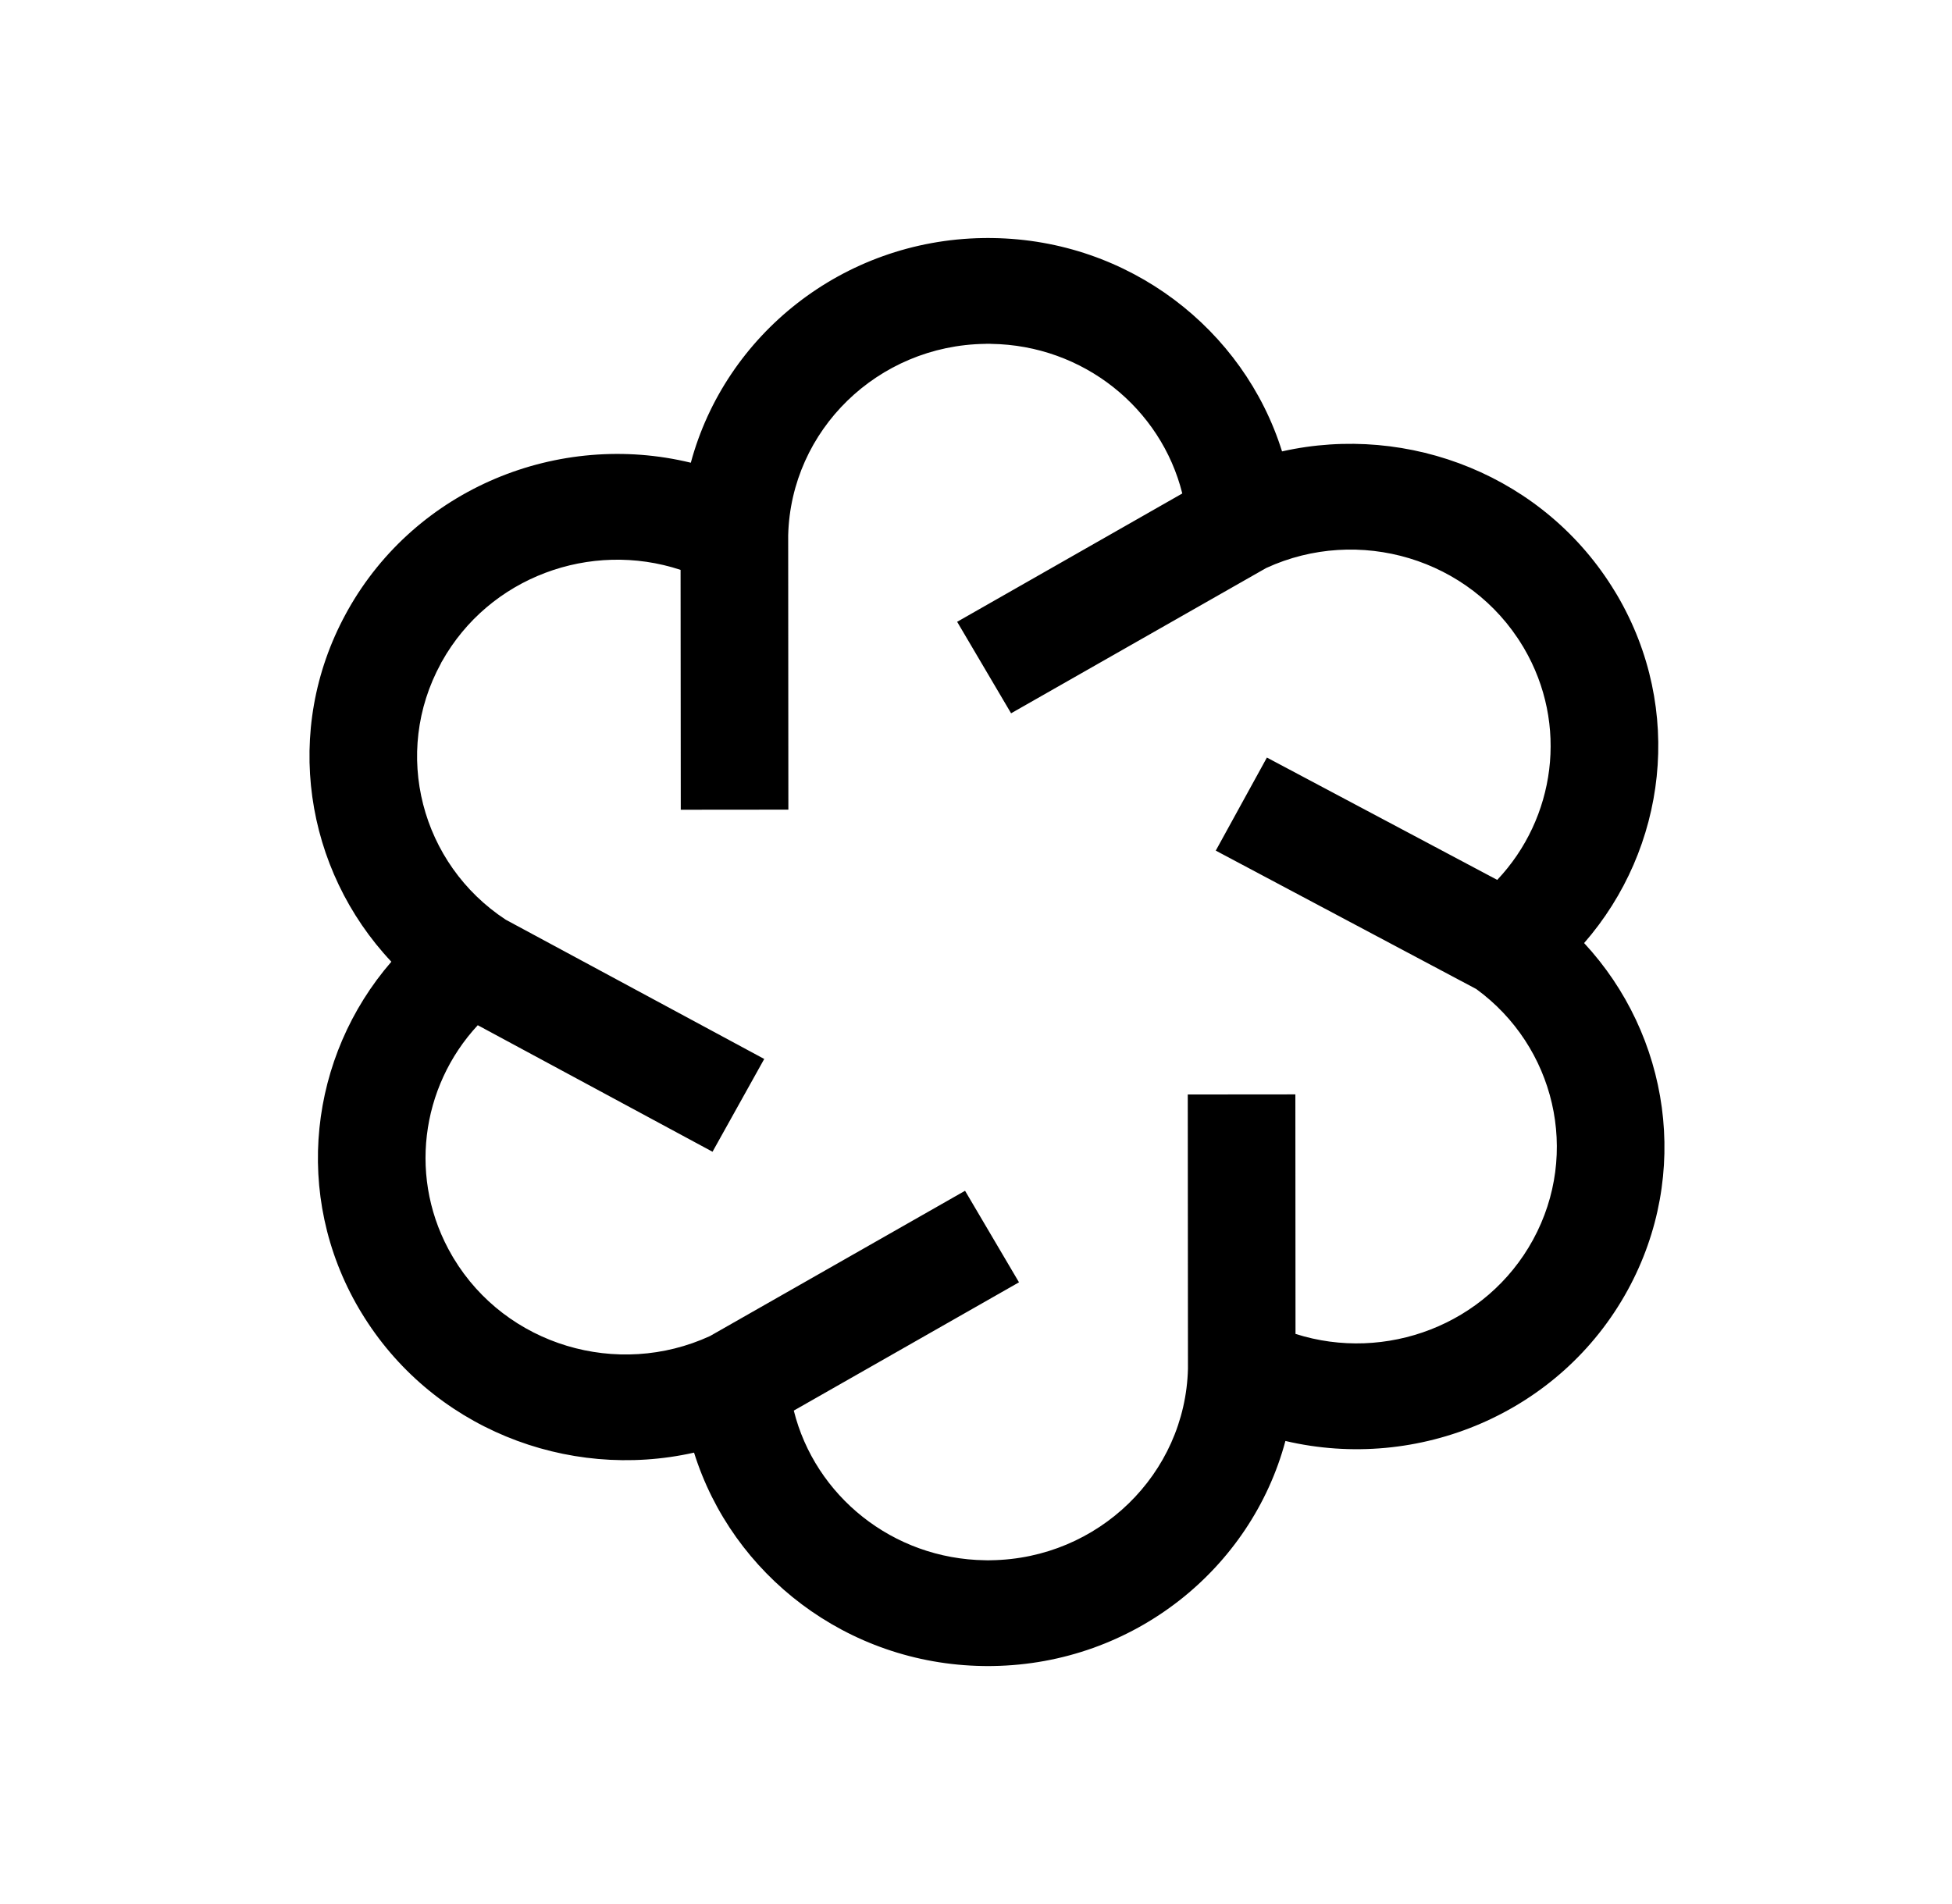 <svg width="41" height="40" viewBox="0 0 41 40" fill="none" xmlns="http://www.w3.org/2000/svg">
<path d="M20.849 5.001C23.715 5.041 26.125 6.916 26.928 9.483C29.596 8.883 32.458 10.005 33.924 12.433C33.94 12.458 33.954 12.482 33.967 12.504C35.373 14.902 35.007 17.823 33.273 19.812C35.069 21.748 35.523 24.66 34.19 27.1C32.772 29.695 29.782 30.927 26.999 30.272C26.278 32.962 23.809 34.954 20.857 35C20.814 35.002 20.776 35.001 20.757 35.001H20.749C20.729 35.001 20.691 35.002 20.648 35C17.787 34.956 15.38 33.082 14.578 30.517C11.91 31.117 9.05 29.995 7.585 27.567C7.569 27.542 7.554 27.518 7.542 27.496C6.14 25.105 6.498 22.192 8.22 20.204C6.399 18.269 5.933 15.343 7.263 12.897C7.277 12.87 7.29 12.846 7.303 12.824C8.745 10.249 11.738 9.047 14.51 9.721C15.234 7.035 17.701 5.047 20.649 5.001C20.692 5 20.73 5 20.75 5H20.754C20.791 5 20.826 5.001 20.849 5.001ZM20.694 7.224C18.438 7.254 16.611 9.035 16.555 11.247L16.559 17.009L14.299 17.011L14.295 11.972C12.406 11.348 10.275 12.121 9.281 13.899L9.279 13.902L9.276 13.906C9.272 13.913 9.271 13.916 9.27 13.917L9.265 13.928L9.26 13.939C8.231 15.823 8.843 18.152 10.622 19.321L16.052 22.247L14.966 24.196L10.035 21.538C8.834 22.832 8.563 24.791 9.501 26.389L9.504 26.393L9.506 26.397C9.509 26.403 9.511 26.406 9.512 26.407L9.518 26.418L9.524 26.428C10.631 28.269 12.974 28.96 14.913 28.068L20.27 25.016L21.403 26.939L16.673 29.634C17.118 31.421 18.746 32.752 20.693 32.778H20.712L20.727 32.779H20.779L20.794 32.778H20.812C23.069 32.748 24.896 30.966 24.952 28.754L24.948 22.993L27.208 22.991L27.211 28.023C29.104 28.626 31.223 27.832 32.199 26.047C33.198 24.218 32.654 21.979 31.008 20.778L25.536 17.87L26.61 15.915L31.448 18.485C32.669 17.192 32.951 15.22 32.007 13.612L32.003 13.605C31.999 13.598 31.997 13.595 31.996 13.594L31.99 13.583L31.983 13.573C30.876 11.732 28.533 11.041 26.595 11.933L21.237 14.985L20.104 13.063L24.833 10.367C24.388 8.581 22.761 7.25 20.813 7.224H20.808L20.803 7.223H20.713L20.694 7.224Z" fill="black"/>
</svg>
